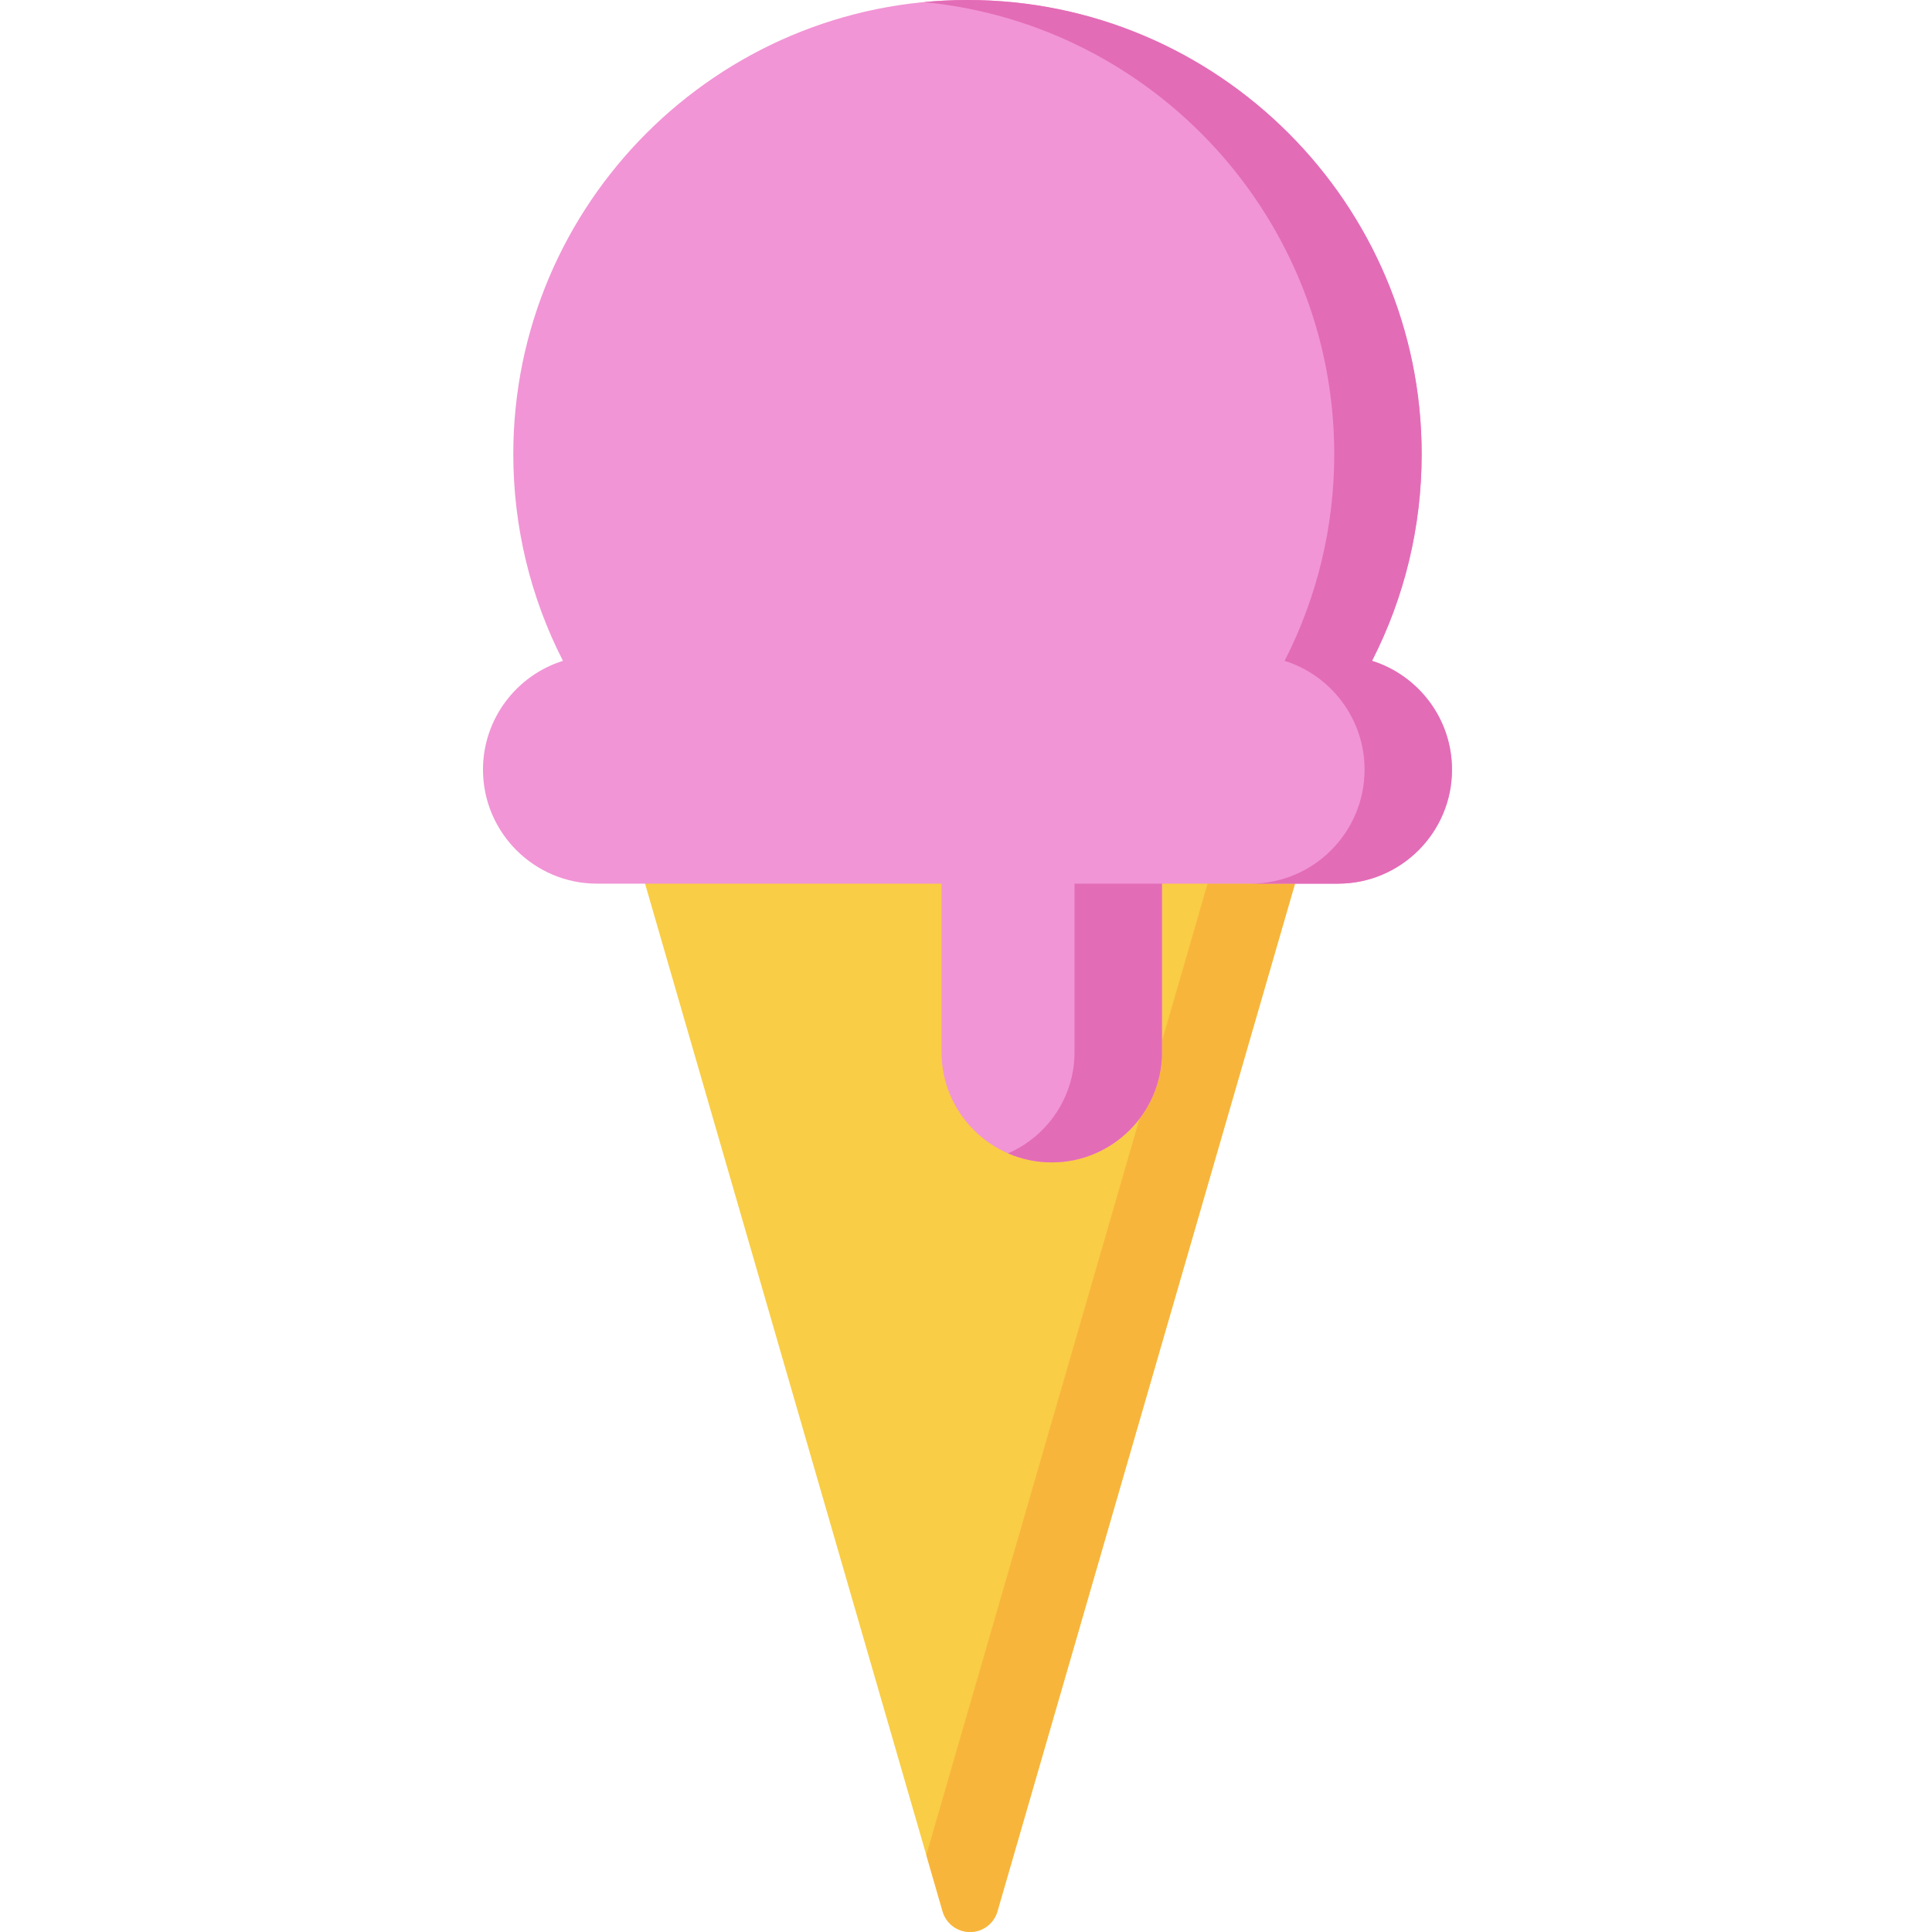 <?xml version="1.0" encoding="UTF-8" standalone="no"?><!-- icon666.com - MILLIONS OF FREE VECTOR ICONS --><svg width="1024" height="1024" viewBox="-128 0 512 512" xmlns="http://www.w3.org/2000/svg"><path d="m224.441 191.367c-1.43-1.898-3.664-3.016-6.039-3.016h-178.672c-2.375 0-4.613 1.117-6.039 3.016-1.426 1.898-1.879 4.359-1.219 6.641l89.336 308.539c.938 3.23 3.895 5.453 7.258 5.453 3.363 0 6.32-2.223 7.258-5.453l89.336-308.539c.656-2.281.207-4.742-1.219-6.641zm0 0" fill="#f9cd45"/><path d="m224.441 191.367c-1.43-1.898-3.664-3.016-6.039-3.016h-23.168c2.375 0 4.613 1.117 6.039 3.016 1.43 1.898 1.879 4.359 1.219 6.641l-85.008 293.594 4.324 14.945c.938 3.23 3.895 5.453 7.258 5.453 3.363 0 6.32-2.223 7.254-5.453l89.336-308.539c.66-2.281.211-4.742-1.215-6.641zm0 0" fill="#f8b53c"/><path d="m235.602 175.129c8.637-16.879 13.156-35.594 13.156-54.766 0-66.367-53.992-120.363-120.363-120.363-66.371 0-120.363 53.996-120.363 120.363 0 19.172 4.52 37.887 13.156 54.766-12.266 3.844-21.188 15.316-21.188 28.836 0 16.656 13.555 30.211 30.211 30.211h91.301v44.66c0 16.105 13.102 29.207 29.211 29.207 16.105 0 29.207-13.102 29.207-29.207v-44.66h46.648c16.66 0 30.215-13.555 30.215-30.211-.004-13.52-8.926-24.992-21.191-28.836zm0 0" fill="#f195d6"/><g fill="#e36cb6"><path d="m235.602 175.129c8.637-16.879 13.156-35.594 13.156-54.766 0-66.367-53.992-120.363-120.363-120.363-3.906 0-7.77.195-11.582.559 60.953 5.848 108.781 57.344 108.781 119.805 0 19.172-4.52 37.887-13.156 54.766 12.266 3.844 21.188 15.316 21.188 28.836 0 16.656-13.555 30.211-30.211 30.211h23.164c16.66 0 30.211-13.555 30.211-30.211 0-13.52-8.922-24.992-21.188-28.836zm0 0"/><path d="m156.762 278.836c0 11.992-7.266 22.316-17.625 26.809 3.555 1.539 7.469 2.398 11.582 2.398 16.109 0 29.211-13.102 29.211-29.207v-44.66h-23.168zm0 0"/></g></svg>